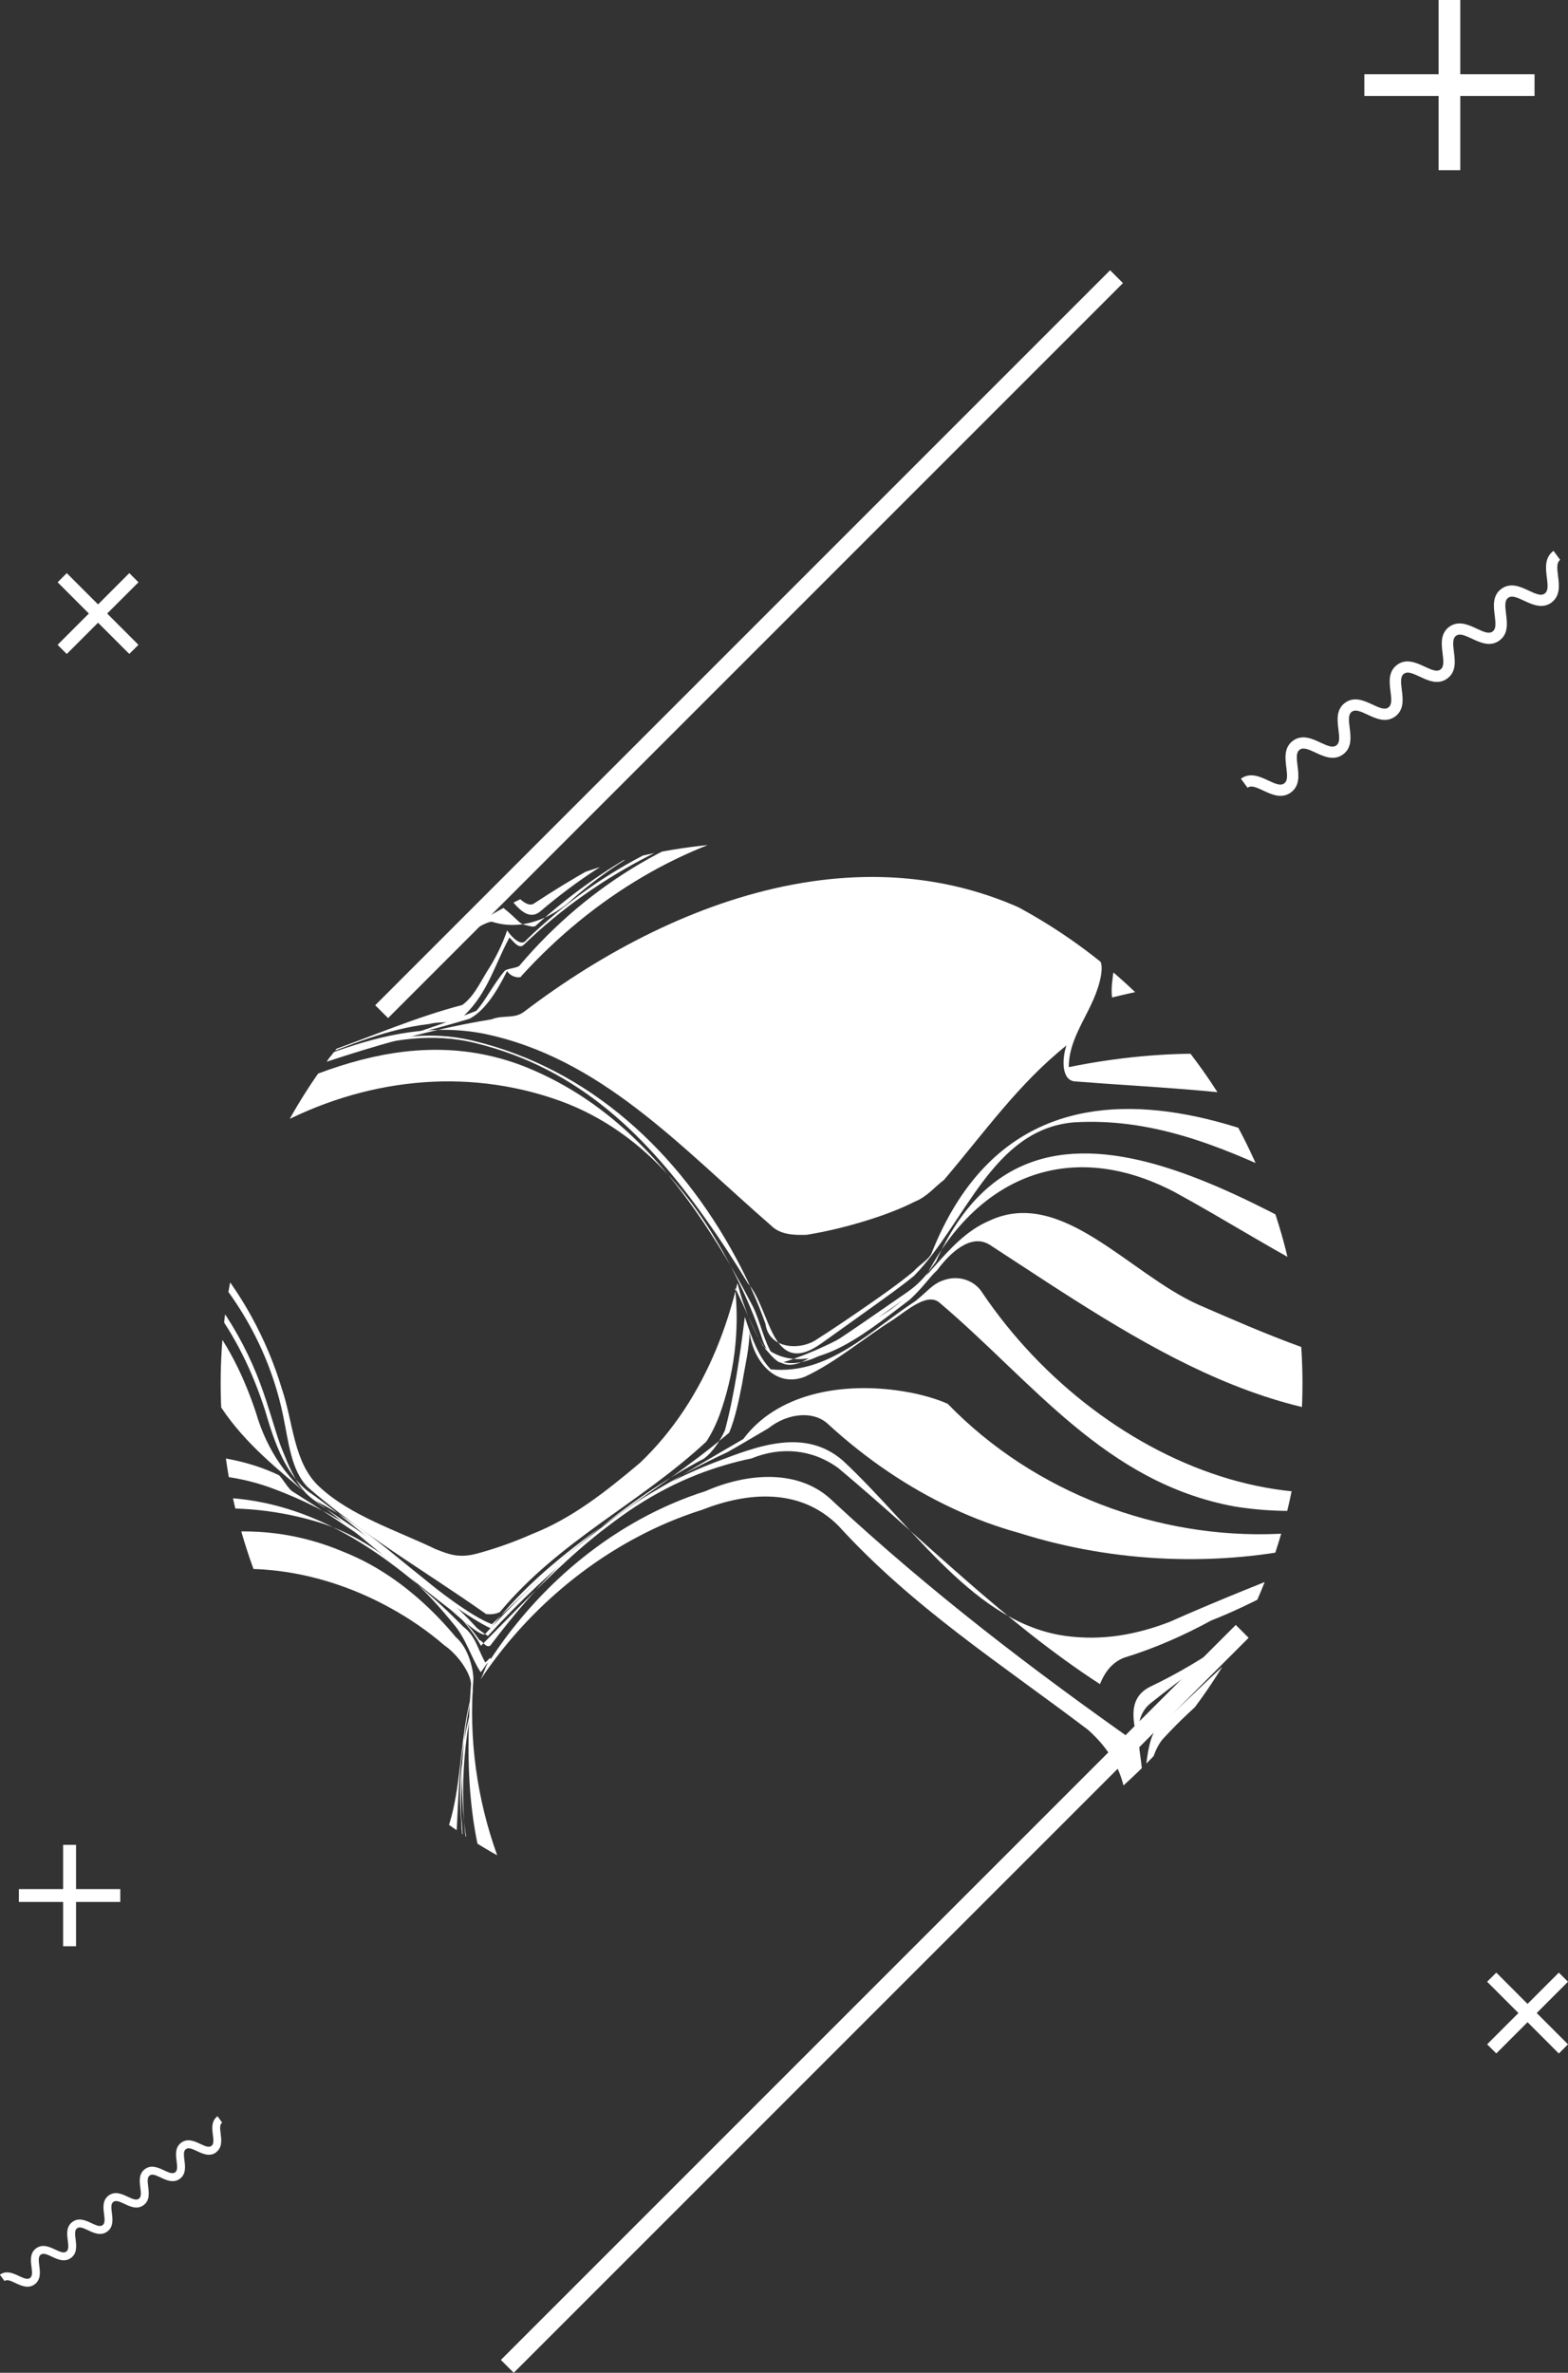 <svg xmlns="http://www.w3.org/2000/svg" xmlns:xlink="http://www.w3.org/1999/xlink" id="Capa_2" data-name="Capa 2" viewBox="0 0 295.68 447.38"><rect x="0" y="0" width="295.68" height="447.38" fill="#333333" stroke="none"/><defs><style> .cls-1 { fill: #fff; } .cls-2 { fill: none; } .cls-3 { clip-path: url(#clippath); } </style><clipPath id="clippath"><circle class="cls-2" cx="143.61" cy="260.83" r="102"></circle></clipPath></defs><g id="_90" data-name="90"><g><polygon class="cls-1" points="12.59 123.31 18.49 117.41 24.38 123.3 26.11 121.58 20.21 115.68 26.11 109.79 24.38 108.06 18.49 113.96 12.59 108.06 10.87 109.79 16.76 115.68 10.86 121.58 12.59 123.31"></polygon><polygon class="cls-1" points="295.68 385.45 289.78 379.55 295.68 373.65 293.95 371.93 288.05 377.83 282.16 371.93 280.43 373.65 286.33 379.55 280.43 385.45 282.16 387.17 288.05 381.28 293.95 387.18 295.68 385.45"></polygon><polygon class="cls-1" points="14.34 366.96 14.34 358.61 22.68 358.61 22.68 356.18 14.34 356.18 14.34 347.84 11.9 347.84 11.9 356.18 3.56 356.18 3.56 358.61 11.9 358.61 11.9 366.96 14.34 366.96"></polygon><polygon class="cls-1" points="275.37 32.09 275.37 18.09 289.37 18.09 289.37 14 275.37 14 275.37 0 271.28 0 271.28 14 257.28 14 257.28 18.09 271.28 18.09 271.28 32.09 275.37 32.09"></polygon><path class="cls-1" d="M292.57,113.61c-1.74,1.26-3.64.37-5.16-.34-1.42-.67-2.34-1.04-3.01-.55-.67.49-.6,1.47-.4,3.04.21,1.67.48,3.75-1.26,5.01-1.74,1.27-3.64.37-5.16-.34-1.43-.67-2.34-1.04-3.01-.55-.67.49-.6,1.47-.4,3.04.21,1.67.48,3.75-1.26,5.02-1.74,1.26-3.64.37-5.16-.35-1.43-.67-2.34-1.04-3.01-.55-.67.49-.6,1.47-.4,3.04.21,1.67.48,3.75-1.26,5.02-1.74,1.26-3.64.37-5.16-.34-1.42-.67-2.34-1.04-3.01-.56-.67.49-.6,1.47-.4,3.03.21,1.67.48,3.75-1.26,5.02-1.73,1.26-3.64.37-5.16-.34-1.42-.67-2.34-1.04-3.01-.55-.67.49-.6,1.47-.4,3.04.21,1.67.48,3.75-1.26,5.02-1.74,1.26-3.64.37-5.16-.34-1.42-.67-2.34-1.05-3.01-.55l-1.25-1.71c1.74-1.26,3.63-.38,5.16.34,1.42.67,2.33,1.04,3,.55.67-.49.6-1.47.4-3.03-.21-1.67-.48-3.75,1.26-5.02,1.74-1.26,3.63-.37,5.16.34,1.42.67,2.34,1.04,3.01.55.67-.49.6-1.47.4-3.03-.21-1.67-.48-3.75,1.26-5.02,1.74-1.26,3.63-.37,5.16.34,1.42.67,2.33,1.04,3,.55.67-.49.6-1.47.4-3.03-.21-1.67-.48-3.75,1.26-5.02,1.73-1.26,3.63-.37,5.16.34,1.42.67,2.33,1.04,3,.55.67-.49.6-1.47.4-3.03-.21-1.67-.48-3.75,1.26-5.02,1.74-1.26,3.63-.37,5.16.34,1.42.67,2.33,1.04,3.01.55.67-.49.6-1.47.4-3.03-.21-1.67-.48-3.75,1.26-5.02,1.74-1.26,3.63-.38,5.16.34,1.42.67,2.33,1.04,3.01.55.67-.49.6-1.47.4-3.03-.21-1.67-.48-3.75,1.26-5.02l1.25,1.71c-.67.49-.6,1.47-.4,3.03.21,1.67.48,3.75-1.26,5.02Z"></path><path class="cls-1" d="M40.75,405.83c-1.21.88-2.53.26-3.59-.24-.99-.47-1.63-.72-2.1-.38-.47.34-.42,1.03-.28,2.11.15,1.16.33,2.61-.87,3.49-1.21.88-2.53.26-3.59-.24-.99-.47-1.63-.72-2.09-.39-.47.34-.42,1.03-.28,2.11.14,1.16.33,2.61-.88,3.49-1.21.88-2.53.26-3.59-.24-.99-.47-1.63-.72-2.1-.38-.47.34-.42,1.02-.28,2.11.15,1.16.33,2.61-.88,3.49-1.21.88-2.53.26-3.59-.24-.99-.47-1.63-.73-2.09-.39-.47.34-.42,1.03-.28,2.11.14,1.16.33,2.61-.88,3.49-1.21.88-2.53.26-3.59-.24-.99-.47-1.63-.72-2.1-.38-.47.34-.42,1.02-.28,2.11.15,1.16.33,2.61-.88,3.49-1.21.88-2.53.26-3.59-.24-.99-.47-1.63-.73-2.09-.39l-.87-1.19c1.21-.88,2.53-.26,3.59.24.99.46,1.62.72,2.09.38.47-.34.42-1.03.28-2.11-.15-1.16-.33-2.61.88-3.49,1.21-.88,2.53-.26,3.59.24.99.46,1.62.72,2.09.38.47-.34.42-1.03.28-2.11-.15-1.17-.33-2.61.88-3.49,1.21-.88,2.53-.26,3.59.24.99.46,1.62.72,2.09.38.47-.34.42-1.03.28-2.11-.15-1.16-.33-2.61.88-3.49,1.21-.88,2.53-.26,3.59.24.99.46,1.62.72,2.09.38.47-.34.42-1.03.28-2.11-.15-1.16-.33-2.61.88-3.49,1.21-.88,2.53-.26,3.59.24.99.46,1.62.72,2.09.38.47-.34.42-1.03.28-2.11-.15-1.17-.33-2.61.88-3.49s2.53-.26,3.59.24c.99.46,1.62.72,2.09.38.47-.34.42-1.02.28-2.11-.15-1.17-.33-2.61.88-3.49l.87,1.2c-.47.34-.42,1.02-.28,2.11.15,1.16.33,2.61-.88,3.49Z"></path><g class="cls-3"><g><path class="cls-1" d="M411.57,53.75h-60.7c-3.38,0-6.84-.04-10.23-.35-23.67-6.1-48.11-11.08-71.81-2.96-3.82.77-7.46,1.53-11.72,1.3-17.06-.91-34.2-.79-51.22,2.01h-12.31c-16.94.33-33.23-1.93-50.02-1.48-8.57.18-16.79,1.09-25.05,1.48-5.87,0-11.25-.41-15.96-1.75-30.92-14.67-66.68-17.38-95.94,1.63-3.65.11-7.36.11-11.03.11h-119.94v-5.47H-.05c5.06.19,9.85-.08,14.21-1.15,25.8-11.15,54.77-10.7,80.94-.83,3.55.9,6.8,1.98,10.95,1.97,4.15,0,8.31,0,12.48,0,8.34-.02,16.7-.14,25.09-.21,8.4-.07,16.76.15,25.08.22h46.36c11.26-.06,22.22-.58,33.29-.47,3.69.04,7.39.15,11.11.37,22.22-1.79,44.85-6.77,67.21-1.32,3.29.53,6.36,1.16,9.55,1.43h75.37v5.47Z"></path><path class="cls-1" d="M411.57,68.93h-43.86c-5.46,0-11.13-.15-15.99-1.36-17.99-8.06-36.1-19.37-56.92-17.11-15.39,1.81-30.33,5.88-45.87,6.22-3.73-.13-7.54-.11-11.35.11-15.23.9-30.41,5.19-44.7,11.29-3.44.83-7.15.07-10.91-.94-3.75-1.01-7.53-2.25-11.71-3.16-17.57-4.98-35.38-2.36-53.18.89-3,.3-4.98.01-7.13-.32-1.2-.5-3.01-.05-3.92-.95-29.42-30.78-72.88-27.16-105.47-2.72-1.81,1.36-4.53,1.36-7,1.56-3.75.25-7.49.25-11.11.25-15.84.91-31.23,7.24-47.56,6.25h-59.25v-5.47H-55.74c3.2-.04,6.49-.06,9.86-.11,10.05-.17,20.2-1.99,30.29-2.56,3.36-.19,6.72-.24,10.07-.05,2.92-.32,6.09-.32,8.35-1.68,31.23-23.54,69.71-24.9,100.95-.45,4.07,3.17,9.96,2.72,15.22,2.1,4.21-.53,8.41-1.05,12.61-1.46,12.61-1.26,25.22-1.66,37.99.94,4.15.68,8.08,1.5,12.01,2.15,3.93.65,7.85,1.13,11.98,1.13,13.71-3.56,27.81-7.15,41.92-8.33,4.7-.39,9.41-.52,14.1-.28,14.86,1.04,28.89-3.49,43.83-5.3,19.92-2.71,37.57,6.34,56.13,12.68,4.07,1.36,8.6.9,12.54,1.23h49.46v5.47Z"></path><path class="cls-1" d="M411.57,84.11h-39.41c-4.93,0-9.52-.27-13.01-1.31-27.69-24.65-65.71-35.06-100.8-22.69-2.95.68-5.54,1.64-9.84,1.15-17.2-1.98-34.74,1.64-51.49,13.18-4.53,3.17-10.41,1.36-15.76.73-4.16-.89-8.26-1.71-12.29-2.62-14.05-3.09-28.53-5.35-42.52-2.32-5.84,1.03-12.72,8.29-15.44,4.21-21.73-30.78-60.66-42.55-92.34-21.73-8.15,5.43-15.39,12.67-25.42,12.79-3,.33-6.06.62-9.11.97-12.21,1.36-24.21,3.55-34.86,10.1-5.7,3.06-8.32,7.53-14.38,7.53h-59.25v-5.47h55.33c3.04-.12,6.66-.12,9.83-1.47,13.58-6.04,27.56-9.66,41.95-11.8,3.6-.54,7.21-.98,10.78-1.4,2.95-.83,7.03.08,9.29-2.19,33.04-28.52,81.48-25.8,108.64,10.86,1.81,2.26,7.89-3.1,12.2-3.94,11.79-2.85,24.01-2.4,35.98-.39,2.96.54,5.9,1.2,8.87,1.82,4.46.93,8.89,2.04,13.16,3.18,3.11,1.14,7.19,2.5,9.9,1.14,18.96-11.03,40.56-16.76,61.06-14.45,3.63-.15,5.96-1.47,8.85-2.11,30.59-7.89,63.63-5.62,89.89,15.65,4.07,3.17,9.05,4.07,14.08,4.81,5.46.25,10.72.28,15.54.28h30.57v5.47Z"></path><path class="cls-1" d="M411.57,99.29h-43.86c-4.15-.24-5.47-.94-7.62-1.82-33.15-21.21-74.8-45.65-114.3-27.61-3.64.38-8.33.44-13.07.9-14.21,1.39-28.17,6.91-40.23,17.26-2.26,2.04-4.08,1.26-6.59.04-22.84-14.98-54.98-21.32-78.97-5.48.91-2.26,1.81-4.53.16-6.73-.74-1.45-2.16-3.72-3.95-6.22-5.38-7.53-12.28-13.98-20.65-18.73-26.25-14.94-55.23-5.43-77.41,12.22-4.07,3.17-8.6,4.07-13.09,4.95-3.84.65-7.64,1.41-11.41,2.31-18.82,4.47-36.61,12.21-52.45,25.79-4.07,3.62-10.41,3.17-15.9,3.12h-36.6v-5.47h38.97c4.47.09,9.9,1,13.52-1.72,16.98-11.6,34.13-18.95,52.12-23.06,3.6-.82,7.23-1.51,10.9-2.08,5.79-.21,11.22-2.02,15.74-5.18,13.58-8.6,26.25-16.75,42.1-18.56,25.65-3.02,45.33,12.83,58.77,32.34,2.09,2.75,2.1,2.19,2.75,3.32,22.22-13.03,50.28-7.6,71.34,3.96,3.95,1.88,4.51,1.71,6.38,1.45,2.88-.33,5.15-.78,7.41-2.14,15.17-13.13,33.72-17.99,51.81-16.31,4.52.42,6.26-1.36,9.03-2.23,35.58-12.23,75.42,3.16,102.58,27.43,2.44,1.39,4.31,2.44,8.63,2.8h43.86v5.47Z"></path><path class="cls-1" d="M411.57,114.48h-43.86c-4.14.22-5.43.9-7.56,1.74-4.04,3.32-8.3,6.3-12.72,8.78-2.39,1.07-4.65,2.42-7.37,2.88-17.65.9-35.76.45-52.9,5.93-4.47,1.17-8.02,2.53-12.86.95-9.69-3.15-19-8.24-27.49-15.48-5.88-4.98-14.03-5.43-21.09-4.92-4.75-.04-9.74-.03-14.73-.03-3.56-.03-8.09.42-10.35-1.84-27.61-30.78-78.31-45.72-107.74-11.32,4.53-9.51,19.92-19.92,9.42-30.75-2.32-3.34-4.98-6.48-7.98-9.37-3-2.89-6.35-5.53-10.04-7.87-27.16-17.2-56.13-6.34-80.12,11.77-3.62,2.72-7.7,4.98-12.7,6.1-3.1,1.02-6.15,2.21-9.16,3.49-3.01,1.28-5.98,2.63-8.92,3.99-18.11,8.6-34.4,19.46-48,33.46-1.93,1.25-3.3,2.21-7.51,2.49h-42.25v-5.47h27.74c4.39,0,9.16-.02,14.04-.18,3.47.03,7.55-.88,9.81-3.59,13.86-14.99,30.91-25.39,49.42-31.49,3.7-1.22,7.46-2.27,11.27-3.15,7.67-1.58,14.91-3.39,20.79-8.37,16.75-13.58,36.67-21.28,57.94-16.3,14.71,3.39,26.59,11.77,34.91,22.86,2.77,3.7,4.7,6.91,5.42,9.03,1.77,5.68-5.02,8.85-7.28,13.38,27.16-23.99,67.9-14.49,93.7,9.05.91.45,4.98-1.81,7.55-2.92,4.72-1.95,9.52-3.53,14.37-4.74,4.85-1.21,9.72-2.07,14.37-2.66,8.08-.54,15.32-5.97,23.47-5.52,17.2.91,30.78,12.68,45.27,21.73,19.92,12.67,41.65,9.51,62.21,3.34,2-.23,3.02-.41,7.08-.47h43.86v5.47Z"></path><path class="cls-1" d="M411.57,129.66h-28.81c-4.55,0-9.53.02-14.65.22-2.24.7-5.41-.2-6.77,1.61-3.17,3.17-7.24,6.34-11.77,4.98-30.78-8.15-59.75-2.26-85.55,16.75-2.72,1.81-5.88.9-8.77.8-3.92-.78-7.98-1.84-12.06-3.06-4.36.11-8.73-.07-13.09-.53-3.27-.34-6.54-.84-9.8-1.47-3.26-.64-6.5-1.42-9.72-2.33-4.51-.65-7.22-3.81-10.39-6.08-.45-.45-2.26.45-2.72,1.36-1.36,3.17-3.62,7.7-6.79,6.79-29.42-4.98-57.94-5.43-83.29,13.13-3.17,2.26-6.79.45-9.51-1.81-4.75-3.54-8.22-7.48-10.62-11.67-12-20.97,2.79-48.37,17.92-65.65,1.43-2.74,2.66-2.8-.96-8.69C80.69,36.43,31.8,41.86,2.58,67.25c-3.09,1.96-5.7,4.42-9.47,6.66-22.62,13.47-30.35,49.54-29.67,75.69-13.58-3.17-21.73-16.75-33.95-22.63-4.53-2.26-10.41,2.72-16.44,2.63-4.68.06-8.98.07-12.88.07h-24.53v-5.47h40.87c3.7.13,4.52-.02,5.76-.26,4.05-1.04,7.68-3.76,12.2-3.76,1.81,0,3.62-1.81,4.98-2.26,5.88-2.72,14.94,3.17,16.75,0,9.36-16.9,19.92-35.01,35.58-44.39,3.91-2.35,6.96-4.79,10.22-6.89,24.82-19.79,61.03-30.65,88.65-7.56,3.39,2.87,6.4,6.01,9.02,9.38s4.72,6.7,5.63,8.87c.28.76.73,2.12.28,3.03-7.24,15.39-20.37,28.07-21.73,45.72,17.65,3.39,35.42,6.22,53.3,7.98,4.47.44,8.87.13,13.4.18,13.42,0,27,2.71,40.58,1.35,3.62-.45,5.43-3.62,7.7-5.88,2.71,3.17,2.71,9.51,7.58,10.61,1.88.89,5.04,1.7,8.26,2.33,9.67,1.91,19.45,2.28,29.16,1.44,4.85-.42,6.54,1.37,9.38,2.52,4.47,2.12,9.45,5.74,13.98,3.02,25.8-16.75,52.96-19.01,81.48-16.3,3.62,0,6.79-2.72,9.48-5.87,2.71-1.65,5.09-2.84,9.57-3.24h43.86v5.47Z"></path><path class="cls-1" d="M411.57,144.84h-25.49c-4.04,0-8.51,0-13.28-.12-38.17-12.33-79.36-15.5-111.75,11.79-1.57.35-2.21.2-5.63.33-12.79,2.45-25.98,1.88-38.88-.95-3.23-.71-6.4-1.54-9.42-2.48-1.94-.2-3.3-2.46-5.11-2.01-2.26,0-3.17,4.53-5.43,3.62-33.04-11.32-67-6.79-94.61,16.75-3.62,3.17-6.79-4.98-10.41-7.7-2.94-3.05-5.06-6.48-6.56-10.14-4.48-10.99-3.29-24.15-1.59-36.03-2.72,1.36-2.72,4.07-5.01,6-1.33,1.44-.02,2.86-4.91,3.2-29.35,2.04-58.88-2.29-67.03-35.9-6.79,16.75,2.26,33.5,1.36,50.25-.45,2.71,0,5.43-1.68,7.83-1.53,4.43-3.22,8.81-5.17,13.1-1.95,4.29-4.17,8.49-6.73,12.56-24.9-1.81-48.44-14.94-61.56-37.12-3.17-5.43-8.6-5.43-12.81-1.89-1.97.94-5.48,2.25-9.05,3.72-3.56,1.47-7.07,3.09-10.49,4.83-3.63.35-7.17.36-10.26.36h-14.41v-5.47h25.03c4.65-1.39,9.3-2.73,13.7-3.93,5.17-.79,11.05-5.76,14.22-2.6,16.75,16.75,33.95,34.4,57.94,37.57-5.38-17.82-3.32-36.53.63-55.24.79-3.74,1.61-7.48,2.35-11.21,2-14.58,5.17-32.23,21.92-39.03,23.99-9.96,51.6-18.11,75.6-2.71,4.07,2.71,7.62,5.82,10.66,9.23,3.04,3.41,5.08,6.37,5.84,8.4.25.92.7,1.83.25,2.73-13.58,19.24-27.16,43.19-20.31,64.79,1.37,4.32,3.56,8.54,6.73,12.62,3.62,4.07,8.15,11.77,10.41,10.41,29.42-19.46,61.11-28.52,93.7-16.3,3.62,1.36,5.88-2.71,8.15-5.43.45-.45,4.07,2.26,6.27,2.99,2.87,1.07,5.85,1.97,8.87,2.7,6.03,1.45,12.12,2.17,18.22,2.23,4.07.04,8.14-.21,12.2-.73,4.84-.42,9.2-.19,12.04-.6,2.16-.25,4.88-.7,7.14-2.51,25.35-19.92,56.58-23.54,86.46-13.13,1.81.45,3.17-.91,4.85-.46,3.57.07,8.74.2,13.66.2h39.41v5.47Z"></path><path class="cls-1" d="M411.57,160.03h-23.78c-5.04,0-10.55-.13-14.74-1.51-32.53-31.55-81.87-27.93-115.37,1.49-2.26,1.81-4.98,1.81-7.75,2.83-3.49.56-7.01.93-10.52,1.06-5.28.21-10.57-.09-15.83-.94-5.27-.86-10.51-2.27-15.68-4.31-1.81-.45-2.46-1.98-3.73-2.03-3.51-.69-7.58.67-11.21-.69-29.42-10.41-62.02-7.24-86.01,14.49-4.07,3.17-9.05,4.98-14.11,3.39-1-.3-5.8,2.95-9.23,4.82-3.97,1.99-8.06,3.66-12.23,4.99-12.51,4-25.75,5.01-38.56,3-4.27-.67-8.46-1.69-12.04-2.51-3.46.79-4.36-4.18-6.62-3.73-35.76,1.81-66.09-12.68-87.82-43-.91-1.36-3.17.9-4.63,2.07-2.3,1.73-7.19,4.62-12.37,7.84-5.18,3.22-10.31,6.69-15.59,10.01-3.17,2.26-7.24,3.17-11.54,2.74h-6.56v-5.47h16.63c3.03-.46,4.89-2.15,7.78-3.86,4.08-3.31,8.4-6.14,12.9-8.51,4.03-2.3,7.35-3.97,9.17-4.94,1.48-.78,3.29-1.68,3.75-.78,23.09,33.04,57.49,47.98,95.97,38.48,6.79-1.81,12.67-4.98,20.02-4.96,3.13.06,6.33.02,9.52-.19,6.39-.43,12.71-1.58,18.86-3.5,3.07-.96,6.1-2.07,8.07-2.89,1.92-.68,4.64-2.95,5.09-2.49,3.56,3.9,7.45,7.34,11.59,10.31,2.94,2.4,2.67,2.7,3.9,3.13.81.14,1.71.59,2.16.14,24.9-22.63,58.85-32.59,90.08-18.56,3.17,1.36,6.34-1.36,9.51,0-.45-.9.45-2.71,1.83-2.09,1.61,1.12,3.43,2.65,6.3,3.6,8.63,2.83,17.41,4.21,26.18,4.29,3.9.04,7.8-.19,11.69-.65,12.39-.17,21.45-7.87,31.4-14.66,30.33-19.92,64.73-12.22,93.25,6.34,3.17,2.26,7.24,1.81,10.97,1.79h29.3v5.47Z"></path><path class="cls-1" d="M411.57,175.21h-22.13c-5.01-.26-10.9,1.09-14.07-2.98-26.89-37.48-76.14-42.33-109.82-16.2-3.74,2.9-7.29,6.19-10.59,9.86-10.87,4.98-23.54.91-34.79,2.36-5.95.36-10.03-4.17-15.46-4.62v1.81c-30.78-25.35-77.86-14.48-105.92,12.68-.91.9-1.81-.45-2.72-1.36-2.72,4.98-4.07,10.41-8.48,14.65-1.56,1.93-3.93.97-6.69,1.67-15.62,1.78-29.65,12.65-45.51,12.26-3.11-.53-6.19-1.26-9.23-2.19-3.04-.93-6.03-2.05-8.95-3.35-2.81-1.53-3.04-3.07-3.99-5.17,0-3.85-.45-10.18-2.26-10.18-32.59-2.72-63.37-12.68-83.26-39.33-1.96-.43-1.44-.25-7.08,2.68-11.29,5.86-20.83,14.57-29.51,23.83-2.87,2.21-4.25,3.59-8.68,3.59h-6.8v-5.47h10.57c3.42,0,3.64-1.54,5.69-3.14,3.17-3.59,6.61-6.96,10.27-10.04s7.54-5.88,11.61-8.33c4.85-1.8,10.28-8.59,13-5.42,22.18,26.26,51.15,38.02,84.2,39.84,2.26.45,2.26,6.34,3.17,9.96.91,4.53,5.88,6.34,10.06,7.95,3.42,1.23,6.94,2.19,10.55,2.84,18.32.99,35.07-9.42,52.42-13.92,2.11-1.56,3.15-3.81,4.6-6.21,1.59-2.42,2.95-5.14,3.86-7.86.91,1.36,2.72,3.17,3.62,1.81,28.52-27.61,69.71-33.95,103.66-15.84v-1.81c2.94.45,5.66,1.92,8.43,3.31,2.77,1.39,5.6,2.7,8.77,2.82,9.05.66,18.56,1.12,27.62.29,2.71-.12,5.87-.54,7.23-2.35,33.95-33.5,88.72-36.67,119.96,3.17.45,1.36,2.26,2.26,4.12,2.19,3.47.74,8.29.75,12.55.75h19.99v5.47Z"></path><path class="cls-1" d="M411.57,190.39h-24.89c-24.71-1.66-49.58-2.49-73.94,1.31-4.06.63-8.1,1.4-12,2.2-8.65,2.31-18.16,3.67-25.4.05-20.82-10.41-43.91-11.32-65.64-5.88-.45-3.62,1.36-7.24-.03-10.64-.78-2.96-3.14-7.01-7.67-10.18-34.4-24.44-76.5-13.13-103.66,16.75,0,.45-1.81.45-2.72-.91-2.04,4.07-4.23,7.48-7.08,8.99-15.1,4.59-30.49,6.86-44.1,13.89-2.66.99-4.92,2.07-7.97,2.02-3.23-.3-6.46-.78-9.66-1.43-4.19-.85-8.32-1.98-11.49-3.23-6.16-1.67-2.99-11.63-7.97-12.09-4.92-.34-9.66.5-14.64.65-14.78,1.16-29.27-2.92-44.2-2.12-4.89.03-9.79.08-14.68.14-14.68.18-29.38.45-44.13.47h-14.06v-5.47h6.91c4.5,0,4.44-.65,6.65-1.59,6.49-5.96,13.58-11.3,21.19-15.59,3.81-2.15,7.74-4.03,11.62-5.49,2.49-.43,5.66-2.7,7.47-1.34,24.44,14.48,47.98,27.61,76.46,24.96,1.92.46,2.75-.05,4.14,2.59,1.69,3.59,2.93,7.53,3.6,11.83,0,.91,1.36,1.36,2.15,1.85,2.58,1.49,6.8,2.86,11.11,3.88,4.39.6,8.92,2.87,13.44,1.05,16.3-6.34,33.04-9.96,49.42-16.46,1.62-1.73,3.09-4.81,5.35-7.53.45-.45,1.81-.45,2.72-.9,26.71-31.69,71.52-41.19,104.57-15.84,3.62,2.94,6.2,7.42,8.58,9.61.93,1.26,2.28,1.71,3.64,1.71,14.03.45,27.61-2.71,41.64-1.05,2.85-1.31,5.59-1.87,9.09-3.79,34.27-25.98,81.77-20.64,113.14,10.73,1.81,1.81,5.43,1.36,8.14,1.38h24.89v5.47Z"></path><path class="cls-1" d="M411.57,205.57h-22.01c-5.59.15-11.92-.75-15.09,3.77-3.34,4.58-7,8.63-10.93,12.18-3.93,3.55-7.91,5.95-11.97,6.8-10.5-.21-20.51,1.15-30.37,3.21-3.29.69-6.56,1.45-9.83,2.26-11.59,8.6-19.29,1.35-28.79-7.7-20.82-20.37-51.15-19.92-79.67-22.18-2.72,0-2.72-4.07-1.81-6.79-9.05,7.24-15.39,16.3-23.09,25.35-1.81,1.36-3.17,3.17-5.54,4.11-2.81,1.44-6.21,2.69-9.69,3.74-3.48,1.05-7.03,1.91-10.66,2.5-2.18.06-4.9.07-6.71-1.74-17.2-14.94-32.14-31.69-54.32-36.21-19.01-3.62-36.21,7.7-54.38,13.94-3.47-.11-7.09-.53-10.72-1.1-3.63-.57-7.27-1.3-10.93-2.17-1.38.19-2.74-1.62-4.1-1.17-1.36.91-2.26,2.72-3.62,3.17-23.99,3.62-46.62,10.86-63.89,28.28-2.27,1.69-3.24,3.41-6.71,3.07-4.12-.81-8.22-2.05-12.24-3.75-12.67-5.43-22.63-14.94-32.24-24.95-3.22-2.81-4.02-4.62-8.99-4.62h-7.64v-5.47h7.64c4.97,0,4.77,1.34,7.43,3.32,8.92,12.37,20.78,20.78,33.81,25.4,4.34,1.54,8.81,2.66,13.34,3.36,2.04-.21,4.31.25,6.57-1.11,19.46-13.58,38.48-19.92,61.11-24.9,2.72-.45,4.53-2.71,6.34-4.98,1.81,2.26,3.62,3.62,6.28,4.42,3.47,1.25,7.13,2.22,10.87,2.92,2.77.81,5.94.81,8.66-.09,18.56-6.34,35.76-13.13,55-16.24,2.17-.88,4.3-.05,6.11-1.41,30.33-23.09,70.16-36.21,103.66-14.03,5.26,3.56,5.56,4.34,5.18,7.09-1.11,6.49-6.09,11.02-6.09,17.36,35.31-7.24,75.14,0,96.42,34.4,2.26,3.17,9.96-3.17,15.84-3.7,2.97-.64,5.92-1.27,8.88-1.9,8.88-1.87,17.82-3.68,27.33-5.71,3.17-.9,5.88-3.17,8.98-5.18,3.57-2.5,7.01-5.19,10.27-8.03,3.27-2.85,6.36-5.85,9.26-8.97,2.72-2.72,7.24-1.81,11.32-1.94,4.38-.06,8.38-.06,11.64-.06h10.07v5.47Z"></path><path class="cls-1" d="M411.57,220.76h-22.01c-4.67,0-10.02,0-14.24,1.01-3.56,2.97-7.28,5.75-11.14,8.29-3.64,1.81-6.51,1.04-10.28.89-9.86-1.07-19.88-.69-29.7,1.03-3.27.57-6.52,1.29-9.74,2.16-7.9,1.02-12.87,6.9-18.76,11.43-3.62-4.53-7.7-7.24-13.58-8.15-28.07-4.98-50.7-27.61-79.67-25.8-15.39,1.36-20.37,19.01-30.06,28.91-2.39,1.97-5.35,4.07-8.35,6.22-3,2.14-6.03,4.33-9.12,6.52-9.51,6.79-9.51-6.34-13.88-11.29-2.48-4.09-5.12-8.14-7.88-12.03-11.03-15.56-23.81-28.44-43.42-33.26-16.3-4.07-32.59,4.98-47.69,12.28-2.74,1.2-4.79,2.68-8.07,2.75-7.15-.54-13.94-2.81-21.19-4.16-.91,0-1.81,1.36-2.26,1.36-28.07,1.81-53.41,13.58-72.56,34.56-1.51.42-2.62.59-5.27-.25-15.05-5.12-26.74-15.75-40.32-24.8-4.98-3.62-11.32.91-16.8,2.27l.06-5.39h7.84c2.55-.05,6.17-.96,7.99.85,8.83,6.56,17.09,13.58,25.92,19.13,2.94,1.85,5.95,3.54,9.06,4.98,3.96,2.15,9.39,5.31,13.01,1.24,17.65-17.65,38.93-31.23,63.83-31.23,4.07,0,6.79-4.07,10.85-4.01,3.2,1.31,7.42,2.95,11.81,3.84,3.59.62,7.22,1.53,10.38.17,17.65-6.34,34.4-18.56,52.96-14.03,21.88,5.28,38.73,20.94,49.5,40.94,2.15,4,4.06,8.17,5.55,12.4.63,4.6,6.06,5.05,9.23,3.24,3.32-2.11,6.56-4.31,9.77-6.53,3.2-2.21,6.35-4.44,8.91-6.57,1.24-1.39,3.05-2.29,3.51-3.65,19.01-47.53,70.62-22.18,101.85-.45,3.62,2.72,8.15,0,11.32,2.72,1.36.9,2.72,2.26,4.07,3.62,1.36.91,3.17,1.81,4.98.45,4.53-4.07,9.51-6.79,15.22-8.05,3.41-.81,6.84-1.5,10.3-2.08,10.35-1.75,20.88-2.55,31.52-2.55,5.88,0,11.32-4.53,14.94-9.51,1.81-1.81,3.62-3.17,6.3-3.67,3.58-1.15,8.65-1.26,13.32-1.26h22.01v5.47Z"></path><path class="cls-1" d="M411.57,235.94h-36.86c-3.17-.22-6.09-1.17-9.42-1.92-12.61-2.61-25.37-3-37.91-1.33-4.18.56-8.34,1.34-12.46,2.35-7.89,1.47-13.32,7.35-19.66,11.43-3.62,2.26-7.7,4.98-12.22,4.53-22.18-.9-41.64-15.39-61.56-26.25-20.82-10.87-38.48-1.81-47.58,17.37-1.88,1.74-4.37,3.58-7.09,5.46-2.72,1.89-5.46,3.8-8.25,5.69-4.53,3.17-12.22,6.79-14.74-.54-1.02-3.1-2.28-6.25-3.73-9.36-7.27-15.57-17.9-29.78-34.5-35.81-18.11-6.51-37.27-4-53.64,4.77-3.27,1.75-6.43,3.76-9.45,5.99-2.55,1.46-6.63,5.09-7.53,4.63-33.04-18.56-72.43-7.7-95.19,20.05-1.79,1.37-1.81,2.86-5.14,2.33-12.8-3.14-24.83-9.59-35.02-20.12-4.53-4.53-11.32-3.62-16.21-.43-3.94,1.86-7.95,4.28-11.86,7.22,3.17-3.05,6.58-5.59,10.18-7.65,3.6-2.07,7.11-3.53,9.49-3.9,2.06-.22,4.33.23,6.14,1.59,5.7,6.43,12.37,11.71,19.61,15.79,3.62,2.04,7.38,3.77,11.09,5.1,4.62,2.2,10.05,2.65,13.67-1.42,20.82-25.35,54.77-35.76,85.4-27.13,2.93,1.08,5.14,2.24,7.85.43,19.92-11.32,41.65-22.63,64.28-13.58,16.3,6.64,27.16,19.11,36.08,33.4,2.23,3.57,4.31,7.24,6.22,10.94,2.97,5.01,2.97,15.42,11.12,10.44,6.34-3.92,12.32-8.2,18.27-12.29,2.98-2.05,4.15-3.93,5.56-5.86,19.17-42.96,64.89-6.75,93.41,6.83,7.24,3.17,13.58,1.81,20.82,0,1.36-.45,3.62,1.81,4.53.9,5.43-4.07,10.41-8.6,16.6-9.7,3.87-1,7.77-1.87,11.7-2.56,11.77-2.07,23.78-2.6,36.02-.71,3.61-.15,4.91-1.29,9.46-2.12h42.54v5.47Z"></path><path class="cls-1" d="M411.57,251.12h-20.06c-3.91-.36-7.07-1.85-10.84-3.77-22.31-16.62-49.53-17.98-74.54-8.45-4.17,1.59-5.3,3.97-7.37,6.82-5.32,7.98-9.85,18.39-20.71,20.2-35.31,7.24-62.92-12.68-91.44-31.23-3.62-2.26-7.7,1.81-9.9,4.82-1.42,1.28-2.68,3.27-5.16,5.54-9.17,6.96-19.39,15.47-27.65,8.77-1.77-2.99-3.47-7.36-5.28-10.98.44,4.15.38,8.25-.12,12.26-.51,4.01-1.46,7.92-2.81,11.68-.69,1.86-1.59,3.67-2.5,5.03-12.67,11.77-27.61,18.56-38.93,32.14-.91.45-1.81.45-2.59.38-2.86-2.02-5.74-3.96-8.62-5.87-8.63-5.74-17.2-11.26-25.01-18.05-3.17-3.17-3.62-8.6-4.66-13.53-.9-4.35-2.28-8.58-4.11-12.61-5.49-12.11-14.99-22.52-27.44-29.54-28.07-16.3-60.21-5.43-80.58,17.65-4.07,4.07-9.51,3.17-14.47,1.22-4.11-1.39-8.11-3.13-11.97-5.33-3.86-2.2-7.58-4.87-11.13-8.11-4.98-4.53-12.22-5.43-17.97-1.46-3.74,1.85-7.35,4.1-10.78,6.75-3.43,2.65-6.69,5.71-9.72,9.2,3.62-5.88,8.7-10.66,14.6-14.42,2.95-1.88,6.05-3.47,9.13-4.71,2.52-.34,5.24-2.15,7.5-.34,6.68,5.09,13.75,9.56,21.1,13.25,3.68,1.84,7.42,3.49,11.06,4.83,3.6.93,7.67,3.19,10.84.48,14.03-12.22,27.16-26.25,46.62-28.52,26.59-3.11,49.48,11.46,61.35,32.99,2.37,4.31,4.31,8.89,5.75,13.67,2.16,6.3,2.16,14,7.14,18.52,5.88,5.43,14.49,8.15,21.79,11.66,2.45.97,4.4,1.81,7.92.85,3.52-.96,6.98-2.19,10.35-3.68,7.47-2.94,13.81-7.92,20.34-13.43,3.16-3.01,5.91-6.35,8.29-9.94,4.75-7.19,8.03-15.33,10.07-23.94,1.13,4.53,3.13,9.45,5.34,12.5,1,1.08,2.36,2.89,3.26,2.44,3.17-.98,6.17-2.22,9.08-3.64,2.9-1.41,5.7-2.99,8.46-4.64,8.72-4.39,12.79-14.8,21.39-18.43,13.58-6.34,26.25,9.96,39.38,15.84,23.99,10.41,59.75,26.71,75.29-3.97,2.02-2.07,4.14-3.73,8.02-4.96,23.29-7.4,48.77-6.17,70.2,6.9,4.2,1.31,8.54,1.67,12.67,1.67h19.39v5.47Z"></path><path class="cls-1" d="M411.57,266.3h-9.16c-2.6.08-5.77.08-7.58-1.73-21.86-21.86-53.26-33.08-81.01-25.11-3.96,1.14-7.62,2.7-10.49,4.83-1.75.82-3.56,3.08-4.01,4.44-11.77,25.8-38.48,39.84-66.54,35.31-24.44-4.53-38.02-23.54-55.68-38.48-2.26-1.81-5.88,1.36-8.6,3.22-2.77,1.73-5.49,3.75-8.25,5.68-2.76,1.93-5.56,3.77-8.5,5.13-5.88,2.26-9.96-3.62-10.41-8.6,0,3.17-.91,6.79-1.38,9.81-.64,3.25-1.28,6.46-2.45,9.32-14.73,12.56-32.84,21.16-44.98,36.9-1.97-.93-4.61-2.61-7.55-4.68-8.81-6.22-16.53-13.77-26.04-20.56-4.98-3.17-7.24-9.96-8.94-15.8-1.15-3.58-2.57-7.19-4.3-10.62-6.9-13.75-18.67-24.73-34.29-29.71-22.18-7.24-44.36,2.26-62.47,16.3-2.26,1.81-2.26-.91-1.81-2.72-5.88,4.53-11.32,11.77-19.51,7.24-2.84-.93-5.66-1.98-8.44-3.18-2.79-1.2-5.54-2.54-8.25-4.05-3.62-1.81-6.79-4.07-10.74-3.76-3.19.09-7.17,1.37-11.05,3.02-11.64,4.95-22.07,12.96-29.81,23.83,4.3-11.77,13.69-21.05,25.07-27.27,3.79-2.08,7.8-3.81,11.31-4.71,1.2-.16,3.01-.61,4.37.3,9.96,6.79,20.26,12,31.01,15.56,3.05.95,4.21.9,5.53.62,6.01-2.14,7.82-9.39,14.16-10.74,0,0-.45,1.81.45,1.36,14.49-10.86,30.33-20.37,48.89-17.2,23.77,4.24,41.34,20.16,48.97,40.67,1.53,4.1,2.66,8.38,3.74,11.45,1.61,4.01,3.42,8.99,7.04,10.8,9.85,5.09,17.15,12.73,25.53,18.71,2.79,1.99,5.36,3.6,7.36,4.36,12.38-11.76,24.6-23.08,39.99-31.23,1.81-1.36,3.17-3.62,3.95-5.32.93-3.46,1.62-7,2.22-10.57.6-3.58,1.08-7.19,1.53-10.81,1.36,4.07,2.57,7.51,4.9,9.88,10.92,1.07,18.75-7.31,27.32-12.91,2.19-1.79,3.2-3.11,4.82-3.73,3.25-1.39,6.41-.03,7.77,2.23,22.63,33.5,68.35,52.06,99.59,23.99,10.87-9.96,15.84-26.71,31.06-30.02,3.75-1.21,7.56-2.13,11.41-2.71,11.56-1.73,23.5-.37,35.39,5.57,10.41,5.43,18.56,13.13,28.97,18.56,2.72.91,5.43,1.81,8.39,1.69h11.51v5.47Z"></path><path class="cls-1" d="M411.57,281.48h-9.13c-2.96,0-3.88-.44-5.39-1.03-22.41-28.28-60.5-40.31-92.92-26.61-4.05,1.71-6.17,4.66-9.02,7.93-22.94,30.86-67.31,38.55-102.84,27.29-4.34-1.19-8.6-2.77-12.75-4.72-8.3-3.89-16.14-9.22-23.24-15.71-2.72-2.71-7.7-2.26-11.36.65-2.44,1.42-4.91,2.93-7.81,4.55-17.14,7.9-31.98,19.47-45.56,34.18-.45.9-4.07-2.26-6.54-4.47-2.94-2.24-5.85-4.58-8.74-6.96-5.77-4.75-11.43-9.62-17.77-14.37-5.88-4.98-12.22-9.96-16.7-16.71-2.82-3.27-6.16-6.37-10.01-9.09-26.25-19.46-60.66-22.18-85.1-2.72-14.49,11.77-4.07,33.95-5.43,51.15,0,3.62-7.24,2.71-11.77,4.07-4.45.61-9.19.82-14.04.63-24.23-.92-51.07-11.8-57.48-33.68,22.92-.28,45.66.67,68.44.55,3.74.03,4.57.21,5.74.33,1.87.03,4.59.48,5.04.03,3.17-9.05.45-20.82,8.6-28.07.91-.45,2.72,0,3.62-.9,23.09-15.84,51.6-25.8,76.95-10.41,7.7,4.68,13.23,10.81,17.12,17.84,1.94,3.51,3.48,7.23,4.73,10.94,2.15,7.44,6.22,13.32,12.56,17.85,8.15,5.43,15.53,10.36,22.53,16.49,2.33,2.04,4.63,4.22,6.65,6.46.69.59,2.05,1.49,2.05,1.49,12.07-13.2,24.77-23.26,39.41-32.01,2.93-1.75,5.9-3.45,8.75-5.12,6.32-8.48,18.09-10.6,28.73-9.21,3.55.46,6.96,1.31,9.81,2.55,32.81,33.84,93.47,34.29,118.98-8.09,2.47-3,4.46-5.81,7.61-8.01,11.12-5.96,23.23-9.58,37.04-7.54,23.09,3.62,38.02,19.46,53.91,33.6,1.74.84,3.24,1.38,6.21,1.38h9.13v5.47Z"></path><path class="cls-1" d="M411.57,296.67h-10.87c-3.51,0-3.09.46-4.51.97-8.15,5.86-10.41,14.92-15.84,23.52-2.72,4.07-7.24,5.43-11.32,5.43-11.54.51-23.4.83-35.2.29-3.93-.18-7.64-.53-10.25-1.48-2.08-.16-3.89-1.97-5.25-3.33-9.81-11.32-21.19-20.75-34.4-27.24-2.64-1.3-5.36-2.48-8.01-3.32-2.86-1.13-.14-4.75-.6-4.75-16.75.9-31.23,12.67-46.88,18.76-2.59,1.41-5.24,2.72-7.98,3.9-2.74,1.18-5.57,2.24-8.51,3.14-2.26.9-3.62,2.71-4.53,4.98-18.11-11.77-32.59-26.71-49.34-40.74-4.98-3.62-10.87-4.07-16.39-1.81-3.33.68-6.76,1.7-10.1,2.99-16.69,6.48-28.5,19.87-40.9,32.33-1.47-2.76-4.25-5.93-7.43-9.01-9.55-9.25-20.24-16.46-32.46-20.88-21.73-7.7-43.46,4.98-63.83,13.58-2.72,1.36-6.34.45-9.2-.45-4.25-1.26-8.49-2.97-12.58-5.06-8.18-4.17-15.67-9.77-22.12-17.12-4.98,12.22,1.81,27.16,5.88,39.83,1.36,4.98-4.07,7.7-7.04,9.81-3.11,2.01-6.56,3.79-10.23,5.12-7.34,2.67-15.55,3.52-24.83,1.82-18.56-3.17-38.93-13.58-45.72-31.23,18.11,23.99,52.51,39.38,81.48,20.82,6.19-3.77,5.16-3.3,5.05-5.37-4.59-15-11.38-31.75-5.5-47.14,21.78,2.26,43.92,4.35,65.53,8.8,4.27.63,8.21.38,12.35.3,10.84-.05,22.15-.96,32.57,4.02.91.91,1.81,2.72,2.72,3.17,10.19,6.45,19.61,12.65,28.07,20.31,2.82,2.55,5.42,5.2,7,7.61.68.15,1.14,1.51,2.04,1.05,9.35-12.37,19.92-23.14,32.76-30.14,3.21-1.75,6.54-3.27,9.87-4.53,7.62-2.9,16.67-6.52,23.91-.19,13.58,12.67,24.9,30.78,42.1,33.04,3.4.45,6.7.39,9.94-.09,3.24-.48,6.41-1.37,9.54-2.58,19.45-8.65,39.37-15.44,58.83-24.04.45-.45.45,1.36.45,2.26,7.24-5.43,14.49-9.96,23.2-12.49,4.23-1.17,8.51-2.02,12.78-2.55,21.4-2.64,42.91,2.86,59.73,18,2.62,1.69,4.03,3.78,7.71,4.28,4.38-.04,8.77-.07,13.15-.08h15.13v5.47Z"></path><path class="cls-1" d="M411.57,311.85h-8.81c-3.4.25-7.02.25-9.74,2.52-2.87,2.71-2.98,5.19-3.9,7.9-5.15,23.34-20.09,45.06-43.63,52.76-7.24,2.42-14.74,3.27-22.11,2.73-3.69-.27-4.17.75-5.55,1.07-1.76.27-4.92.72-4.92-1.09,1.81-33.95-10.86-67.45-42.1-84.65-1.81-1.36-.75-2.17-1.25-2.32-11.88,3.22-22.74,9.56-33.1,15.96-3.25,2.29-6.49,4.6-9.74,6.98-3.25,2.38-6.5,4.84-9.78,7.45-4.98,4.07,0,12.22-1.81,19.13-.44,2.6-1.25,5.65-2.72,8.94.23-3.7.19-6.96-.1-9.61-.35-5.33-3.07-9.85-7.14-13.47-16.75-12.68-33.04-23.09-47.08-38.48-7.24-7.24-17.2-6.34-25.69-3-4.19,1.32-8.27,3.04-12.19,5.12-11.77,6.23-22.1,15.65-29.57,26.85.45-.9.91-2.26,1.36-3.17-.45.45-.91,1.36-1.36,1.81-1.81-2.71-2.72-6.34-5.18-9.15-2.22-2.73-4.61-5.39-7.16-7.82-5.09-4.87-10.75-8.83-17.54-11.09-31.69-9.96-62.47,7.7-81.93,33.95-.45.45-1.81,1.36-3.03,1.04-1.14-.2-.51-.41-4.51-2.19-8-3.55-15.32-8.59-21.44-15.15-.91,5.43,6.34,9.05,2.67,14.1-.95.7-1.73.63-5.05,2.59-11.88,7.98-25.92,12.28-40.63,10.92-14.49-1.36-30.78-7.7-39.38-19.92,16.75,13.58,38.02,23.99,60.21,16.75,3.77-1.21,7.38-2.72,10.82-4.49,3.44-1.78,6.7-3.82,8.81-5.14,10.25-5.76-3.78-17.08-2.88-26.13,2.66,3.34,5.57,6.41,8.7,9.19,3.13,2.79,6.46,5.29,9.97,7.49,4.87,1.88,10.3,8.67,14.82,5.5,18.11-13.58,32.59-30.33,56.13-33.04,17.81-2.11,31.99,5.43,44.56,15.93,3.14,2.62,6.11,5.39,8.84,8.16,2.28,1.71,2.73,4.43,4.09,6.69q.45-.45.91-.9c.45.9-.45,1.36-.91,1.81,7.24-11.54,17.31-21.39,29.14-27.9,3.94-2.17,8.08-3.97,12.37-5.33,7.83-3.44,17.79-4.34,24.13,2,18.56,17.2,37.57,31.69,57.49,45.72-.91-4.07-2.26-8.6,2.26-10.86,5.43-2.57,10.41-5.63,15.21-8.94,4.79-3.3,9.41-6.61,14.28-9.19,8.08-4.05,16.23-8.58,25.28-11.29-.45.9-2.26,1.81-.98,3.34,3.27,1.38,6.88,3.8,10.25,6.56,23.64,19.32,32.21,48.78,34.19,79.28.45.91,8.15-1.36,12.61-1.19,4.25-.16,8.53-.74,12.67-1.76,24.85-6.13,43.52-28.62,48.95-55.45.91-4.53,4.07-8.15,7.14-11.72,1.73-.77,3.36-1.25,6.22-1.25h8.81v5.47Z"></path><path class="cls-1" d="M411.57,327.03h-19.39c-3.59.5-2.31,2.69-3.67,5.15-6.8,19.76-21.74,36.96-42.11,44.2-8.37,3.05-16.86,3.96-25.09,3.1-4.11-.43-4.05,1.04-5.48,1.38-2.02.51-4.74.51-4.74-.85-.4-27.73-8.07-58.92-30.91-74.17-3.26-2.18-6.83-4.03-10.74-5.5-6.79-3.62-13.13,2.26-19.35,4.53-3.81,2.02-7.52,4.2-11.09,6.53-7.13,4.67-13.7,9.99-19.36,16.1-3.62,3.62-3.17,11.77-4.49,18.17-.94,4.53-2.28,8.96-3.97,13.21-8.5,21.26-26.22,37.99-50.83,39.68-23.09,1.81-45.72-8.15-60.21-27.61-11.77-16.29-12.67-34.86-11.32-53.41,0-1.81-2.26-5.43-5.03-7.32-3.16-2.73-6.71-5.16-10.45-7.19-22.43-12.22-50.27-9.93-66.9,14.51-10.41,15.39-14.03,32.14-12.22,49.34-9.51-9.05-9.05-23.09-10.86-34.86-6.34,6.34-13.13-.91-19.92-2.26-3.62-1.36-7.7-.45-11.12.82-3.76,1.04-7.66,2.07-11.62,2.97-23.72,5.43-49.36,6.28-67.35-9.68,24.78,16.29,55.17,14,78.95-.84,3.96-2.47,3.97-.45,5.39-.54,1.67.47,3.48-.89,4.83-.44,6.79,5.43,14.49,8.15,23.09,4.07.91-.45,1.36,1.81,1.81,3.17,13.58-27.61,46.62-49.79,77.41-36.67,5.66,2.26,10.52,5.55,14.94,9.56,2.21,2.01,4.27,4.19,6.16,6.47,2.44,2.07,3.34,6.14,3.34,7.96-1.81,22.63,6.34,45.27,22.18,61.56,19.46,19.01,49.34,22.63,72.88,11.32,14.49-7.02,23.31-19.12,27.87-33.12,1.14-3.5,2.01-7.09,2.68-10.57,1.15-7.02.69-17.43,3.41-20.14,7.7-6.79,16.52-16.41,26.27-22.8,3.28-1.95,6.74-3.18,10.25-4.28,6.94-1.89,15.09-3.25,21.51.86,3.83,1.92,7.42,4.32,10.66,7.08,19.41,16.59,26.04,46.3,25.02,73.46,0,1.36,2.72.45,4.42.14,1.84-.22,3.09-1.22,6.8-1.39,31.14,1.7,59.16-22.51,67.06-52.57,1.95-4.17,6.81-5.03,12.43-4.62h8.85v5.47Z"></path><path class="cls-1" d="M411.57,342.21h-15.5c-2.59.22-6.66-.24-8.02,1.12-16.02,26.07-41.17,37.97-67.04,36.67-4.31-.22-4.5,1.71-6.36,2.61-3.55,2.37-7.62,4.18-11.7,4.63-9.96.45-19.46.91-29.88,2.72-16.75,2.49-32.37-1.81-45.21-10.47-3.21-2.16-6.25-4.6-9.09-7.27-9.53-7.16-3.64-18.47-2.74-27.98-3.62,26.26-23.09,48.44-48.89,56.13-20.37,5.88-41.65.91-58.39-12.67-19.01-15.84-24.44-42.1-19.92-65.19-2.72,9.05-2.26,18.56-3.07,28.21-.15,3.9.23,6.97-2.02,10.15-2.91,3.29-6.34,6.23-10.3,8.72-23.54,15.84-51.6,19.46-76.95,9.96-5.88-2.26-11.77-5.88-18.07-7.11-3.07-.23-7.02-.24-10.94-.59-19.58-1.7-38.33-11.6-52.47-27.16-.91-.91-2.74-.56-4.06-1-3.43-.69-7.99-1.48-12.77-1.48h-22.54v-5.47s5.15,0,14.35.28c10.99,2.24,22.3,3.6,31.8,9.58,3.87,2.37,7.82,4.58,11.84,6.55,12.06,5.9,24.78,9.44,37.79,10.15,3.77.54,5.79,1.61,7.8,2.57,6.86,3.26,12.29,10.51,18.17,11.41,22.63,4.9,45.58-3.08,66.49-14.52,4.18-2.29,8.28-4.71,12.28-7.2,12.67-7.7,9.05-24.9,13.13-37.12-9.05,34.86,10.41,74.24,48.89,81.93,34.46,7.13,67.88-15.89,76-47.54,1.16-4.52,1.81-9.21,1.93-13.61-.51,3.91,1.29,5.92,4,6.89,2.7.97,6.3.88,9.42.91,4.24.28,8.52.55,12.79.9,25.61,2.06,50.9,6.73,66.52,32.53,3.62,5.43,14.94-1.36,23.09-.45,4.07-.38,8.01-1.16,11.79-2.29,18.9-5.67,33.9-20.21,42.78-37.67,1.71-2.06,1.69-3.29,5.8-3.29h19.29v5.47Z"></path><path class="cls-1" d="M411.57,357.4h-25.49c-4.63.57-7.35,2.92-11.32,5.59-10.3,9.6-22.21,14.97-34.79,17.21-4.2.75-8.46,1.15-12.77,1.24-3.88-.08-7.96.37-11.58,2.64-18.11,9.05-36.67,19.92-57.49,18.56-13.58-.68-24.78-6.11-34.4-14.15-3.21-2.68-6.24-5.64-9.12-8.82-4.91-3.74-5.82-10.53-3.55-15.96-10.86,21.28-30.78,36.21-54.77,39.84-19.46,2.71-40.74-1.36-53.87-15.84-11.77-11.77-14.49-28.97-15.39-45.27,0,6.79.91,13.13,1.14,19.73.05,2.55.42,4.55-.97,7.03-5.71,7.98-13.3,14.66-22.35,19.41-24.44,13.58-51.6,4.98-74.46-6.44-2.98-1.21-5.78-2.36-9.85-2.6-22.18.81-43.79-4.21-64.16-19.49-3.62-2.72-8.6-3.17-12.99-2.69h-27.74v-5.47h29.8c2.78.01,5.5.46,6.85,1.82,20.37,16.69,44.1,25.07,67.98,23.82,4.25.29,6.68,1.74,9.54,2.88,22.06,10.42,47.86,17.21,71.85,7.25,3.62-1.51,7.05-3.39,10.26-5.6,3.2-2.21,6.18-4.73,8.89-7.51,12.54-11.33,3.49-29.44,6.66-43.93-2.26,19.01,2.26,38.93,14.94,53.87,15.84,18.11,41.65,22.63,64.28,16.3,21.73-6.34,39.38-22.63,46.62-43.46-2.26,6.79-5.88,15.84.83,21.45,3.19,3.4,6.7,6.38,10.47,8.94,26.33,17.93,65.02,15.42,94.18-5.49,2.26-1.81,5.43-1.81,8.09-1.83,4.98-.05,9.9-.51,14.71-1.45,14.42-2.82,27.79-9.98,38.59-23.36,2.32-1.61,2.54-3.7,6.5-3.7h24.89v5.47Z"></path><path class="cls-1" d="M411.57,372.58h-37.08c-2.9,0-4.96,1.2-7.54,2.24-8.66,4.9-17.75,7.86-27.05,9.31-4.65.73-9.35,1.08-13.92,1.23-3.12-.38-7.19-.38-9.45,1.43-31.14,21.37-66.63,24.77-95.11,5.81-3.56-2.37-7.01-5.09-10.33-8.17-2.3-2.62-4.56-4.88-6.37-8.05-20.37,23.09-52.06,33.95-81.96,29.21-3.71-.58-7.36-1.5-10.92-2.7-4.71-1.26-9.22-4.49-13.17-7.46-3.95-2.97-7.35-5.69-9.84-5.92-1.81,0-4.07-.45-5.88,0-28.97,9.51-58.85,16.75-86.91-2.26-3.62-2.26-7.7-1.36-11.5-2.08-4.07.21-8.18.25-12.27.08-16.36-.67-32.06-5.1-47.75-11.13-3.17-1.36-6.79-1.81-10.33-1.54h-38.54v-5.47h29.8c4.59-.23,10.02-.23,13.64,1.58,18.96,9.9,38.26,14.14,57.92,14.26,3.93.02,7.76-.02,10.93.5,29.27,15.61,68.28,20.68,94.26-1.35,3.71-3.15,7.1-6.81,9.19-10.55-.28,4.39,2.44,8.01,2.8,11.86.58,4.53,1.53,8.84,5.67,12.02,1.44.89,2.46,1.1,6.19,2.69,4,1.66,8.15,2.94,12.35,3.91,32.47,9.67,68.68-2.55,89.05-29.71-.9,2.71,0,5.43,1.65,7.49,2.75,3.2,5.88,6.13,9.24,8.74,26.81,20.84,66.44,19.93,95.11-2.03,1.93-.82,3.11-2.17,6.89-1.97,15.14.82,30.37-2.37,43.49-10.71,5.26-2.87,7.8-6.71,13.22-6.71h34.54v5.47Z"></path><path class="cls-1" d="M411.57,387.76h-57.5c-2.94,0-5.79.58-8.86.97-3.33.53-6.7.96-10.09,1.27s-6.81.48-10.22.52c-4.76-.1-10.19-.55-14.27,1.71-30.78,19.46-68.81,21.73-96.96-.88-2.58-1.46-3.84-3.59-7.78-3.59-4.8-.06-9.78.84-14.31,3.11-16.3,9.51-33.04,16.3-50.98,19.02-3.51.79-7.07,1.35-10.66,1.68-10.77,1-21.81-.01-32.64-2.93-3.55-.39-6.01.12-8.84.21-11.91.56-23.82,1.16-35.57.62-3.92-.18-7.82-.48-11.7-.96-16.65-1.79-32.04-7.23-46.98-17.19-2.26-1.36-4.53-.91-6.96-.96-3.99.25-8.02.49-12.08.61-4.05.12-8.13.12-12.2-.11-11.32-1.36-22.63-3.17-34.2-3.11h-53.15v-5.47h53.15c5.46,0,10.51,1.46,16.3,2.84,14.73,3.93,30.12,3.93,45.51,3.02,4.53,0,7.77,3.9,12.1,6.19,16.42,9.2,35.43,11.01,53.36,10.99,4.49.21,9.01.31,13.54.34,9.07.05,18.21-.2,27.37-.32,3.17,0,5.88.9,9,1.67,4.78,1.01,9.77,1.81,14.74,2.18,3.31.24,6.62.29,9.89.12,3.27-.17,6.51-.53,9.69-.95,22.32-1.66,40.88-11.62,59.9-24.29,1.36-.45,2.72-1.36,4.14-.8,3.78,3.27,7.78,6.21,11.94,8.82,29.13,18.22,66.34,19.63,95.14-2.32,2.24-.94,4.04-2.02,7.37-2.07,11.36,1,22.71.64,34.1-3.24,3.14-.72,5.83-1.81,8.81-2.17h49.87v5.47Z"></path></g></g><rect class="cls-1" x="43.27" y="119.74" width="195.98" height="3.43" transform="translate(-44.51 135.46) rotate(-45)"></rect><rect class="cls-1" x="66.96" y="375.17" width="195.98" height="3.43" transform="translate(-218.18 227.02) rotate(-45)"></rect></g></g></svg>